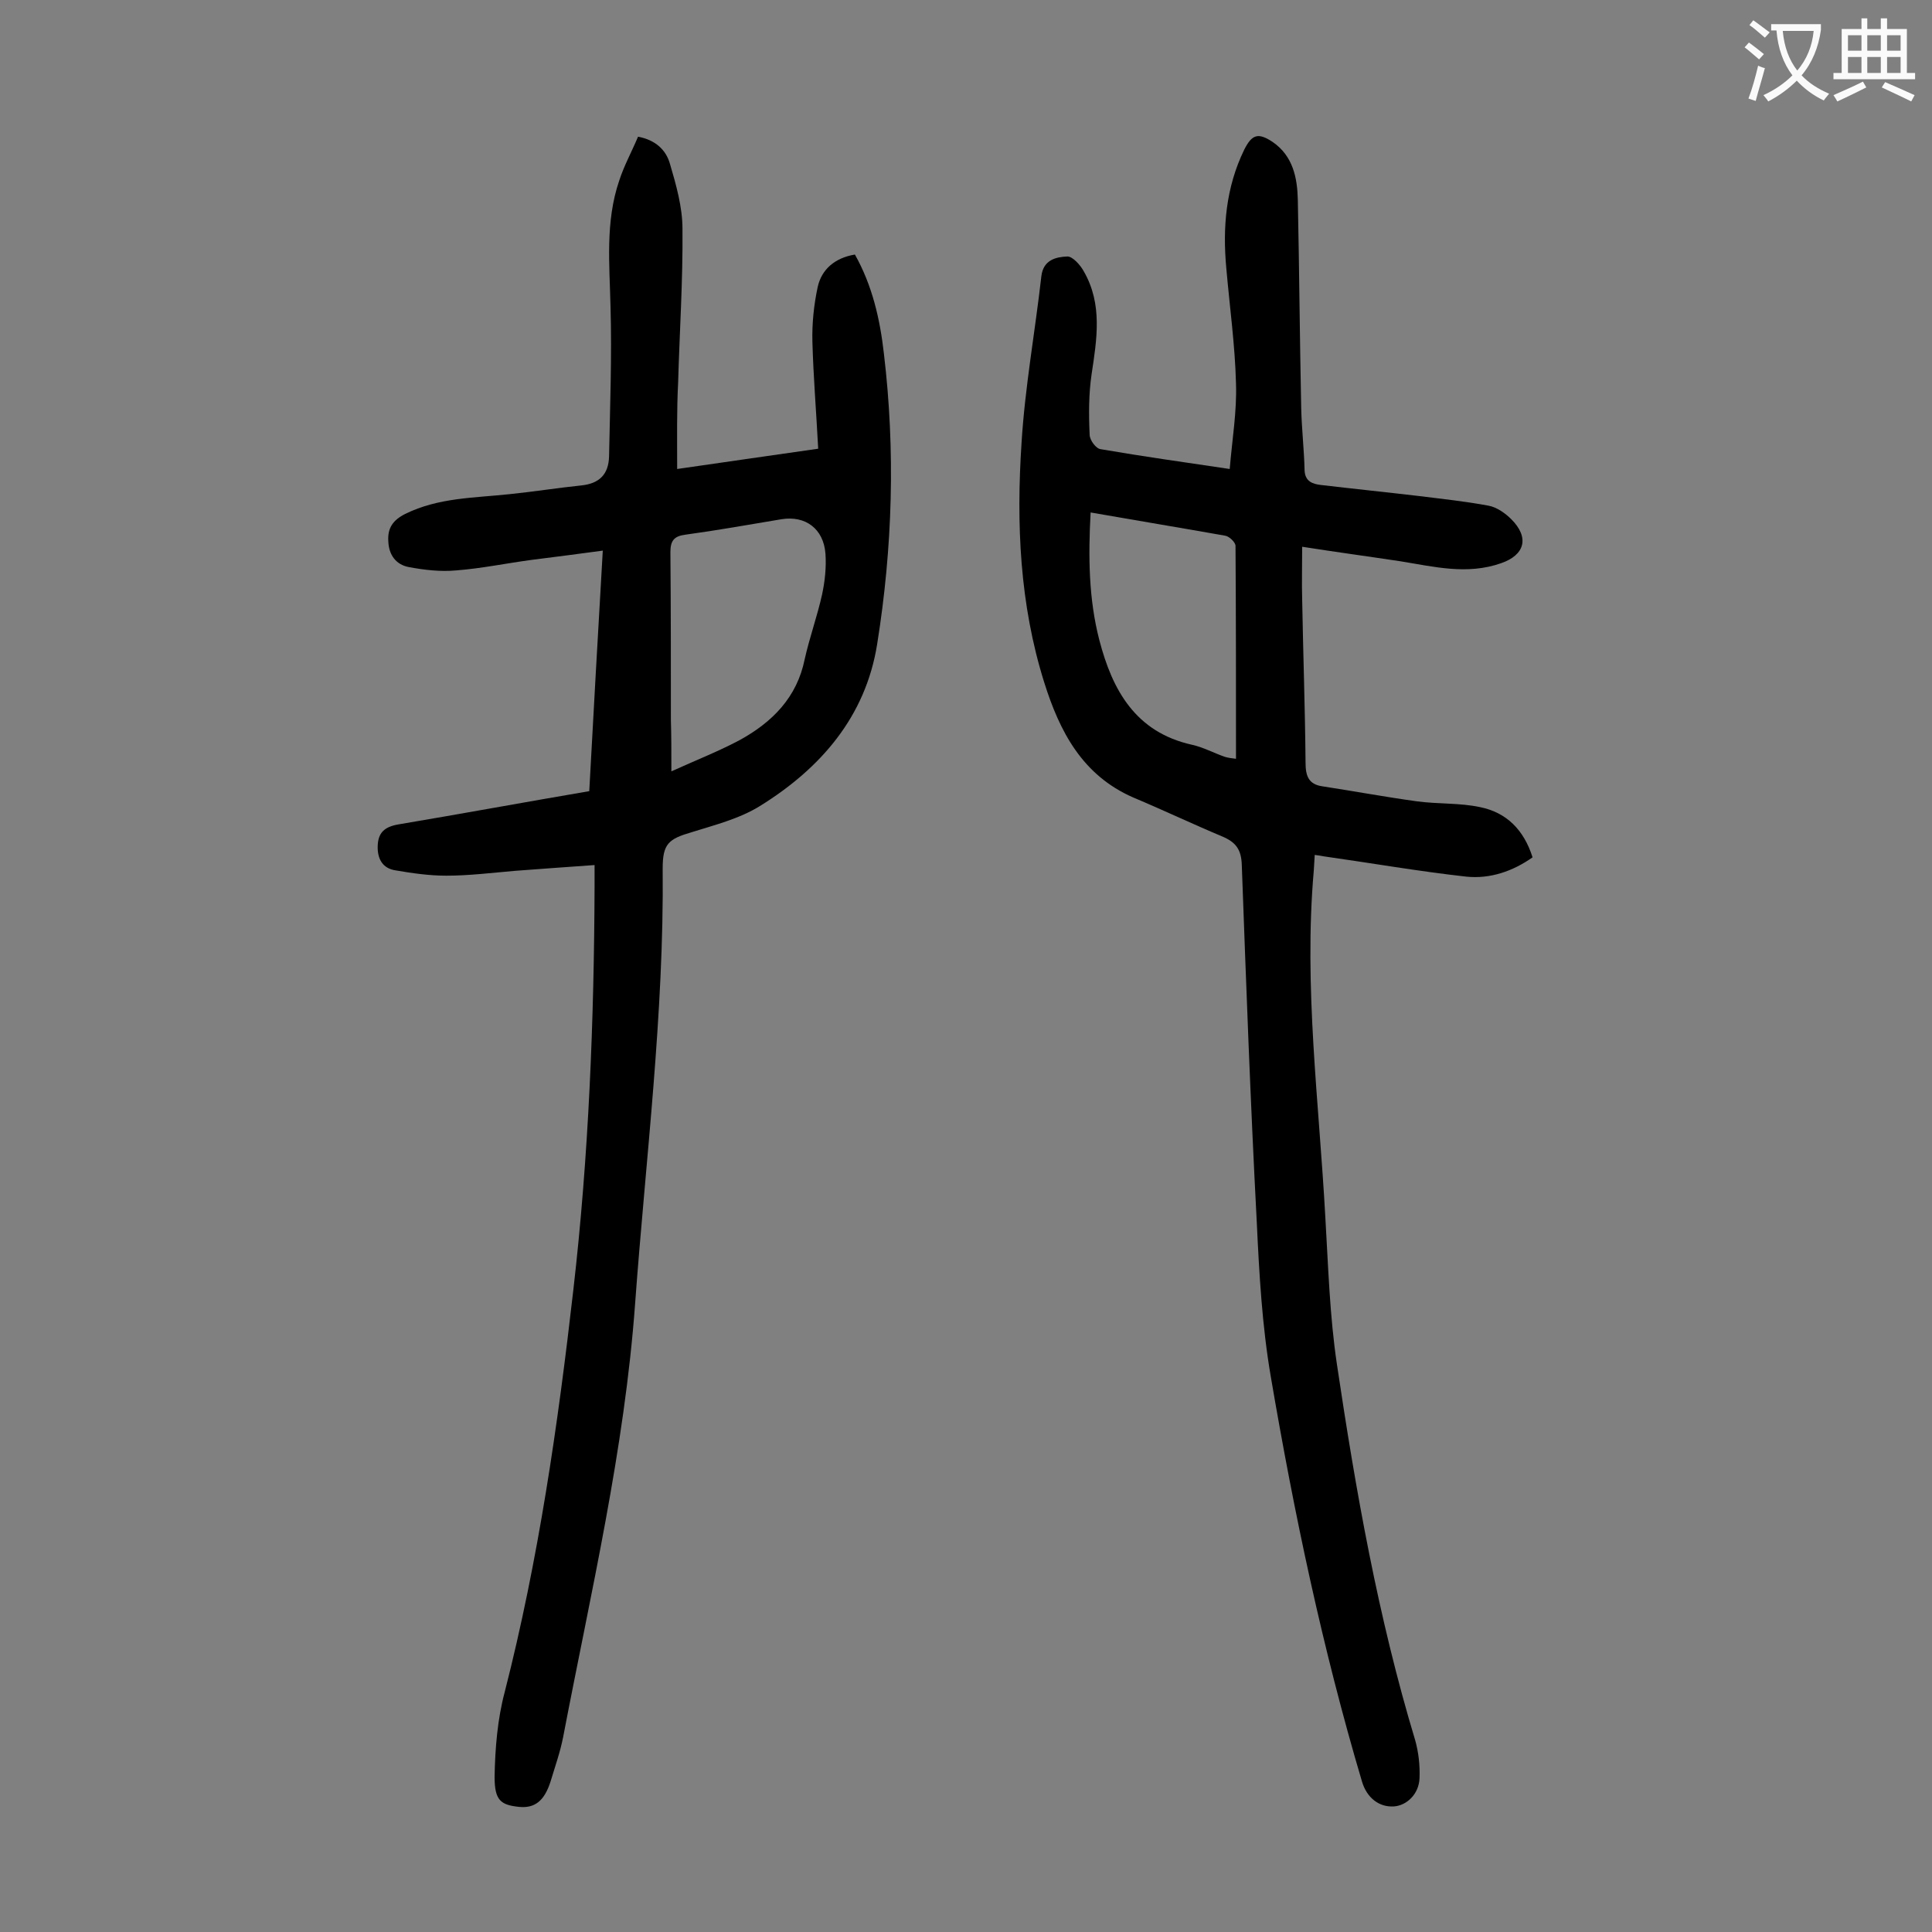 <svg enable-background="new 0 0 400 400" viewBox="0 0 400 400" xmlns="http://www.w3.org/2000/svg"><rect x="0" y="0" width="400" height="400" fill="#808080" stroke="none"/><path d="m254.6 97.1c.5-6.1 1.5-11.9 1.3-17.7-.2-7.9-1.3-15.8-2-23.8-.8-8.5-.1-16.8 3.7-24.6 1.6-3.2 2.9-3.6 5.9-1.6 4.2 2.9 5.1 7.4 5.2 12 .3 14.4.4 28.7.7 43.1.1 4.3.6 8.6.7 12.9.1 2.3 1.7 2.8 3.3 3 6.8.8 13.6 1.5 20.4 2.3 4.8.6 9.6 1.1 14.4 2 1.7.3 3.5 1.6 4.7 2.8 3.8 3.8 2.8 7.4-2.1 9.1-7.1 2.5-14 .7-20.9-.4-6.6-1-13.3-1.9-20.3-3 0 4.1-.1 7.5 0 10.9.2 11.3.6 22.5.7 33.8 0 2.7.6 4.5 3.5 4.9 6.5 1 13 2.2 19.5 3.1 4.4.6 8.9.3 13.1 1.2 5.5 1.1 9.1 4.7 10.9 10.4-4.1 2.9-8.8 4.5-13.7 4-9.9-1.1-19.6-2.8-29.5-4.2-.5-.1-1.1-.2-1.9-.3-.1 1.2-.1 2.2-.2 3.3-2.1 24 1.1 47.9 2.4 71.8.6 10.1.9 20.4 2.4 30.4 3.9 26.2 8.5 52.3 16.2 77.8.7 2.5 1 5.2.9 7.8-.1 3.3-2.6 5.7-5.3 5.9-3.1.2-5.6-1.8-6.6-5.1-8.2-27.6-14.1-55.7-18.9-83.9-1.8-10.5-2.4-21.3-2.9-32-1.3-24.6-2.2-49.2-3.1-73.9-.1-3.2-1.2-4.7-4-5.9-6.2-2.6-12.3-5.5-18.5-8.1-10.5-4.6-15.2-13.6-18.4-23.8-5.1-16.2-5.8-32.9-4.7-49.6.7-11.5 2.8-23 4.1-34.5.4-3.4 3-4 5.4-4.1 1.1 0 2.7 1.8 3.4 3.1 3.9 6.8 2.7 14 1.6 21.3-.6 4.1-.6 8.3-.4 12.5 0 1.1 1.3 2.9 2.3 3 8.7 1.5 17.3 2.7 26.7 4.1zm-28.8 9c-.5 9.2-.4 17.9 1.8 26.4 2.7 10.4 7.5 19.1 19.2 21.7 2.3.5 4.5 1.7 6.8 2.5.7.2 1.4.3 2.3.4 0-14.9 0-29.5-.1-44.1 0-.7-1.3-2-2.2-2.1-9-1.6-18.1-3.1-27.8-4.8z" fill="#000001"/><path d="m140.2 97.1c10.2-1.5 19.6-2.8 29.2-4.2-.4-7.6-1-14.9-1.2-22.1-.1-3.8.3-7.7 1.1-11.4.8-3.6 3.5-6 7.7-6.7 3.6 6.4 5.2 13.4 6 20.5 2.4 20.1 1.8 40.2-1.4 60.2-2.4 15-11.7 25.7-24.3 33.5-4.2 2.6-9.3 3.9-14.1 5.4-4.8 1.4-6 2.4-6 7.5.3 30.1-3.5 60-5.7 90-2.2 30.4-9.2 60-14.9 89.8-.6 3.1-1.7 6.2-2.6 9.2-1.3 4.1-3.3 5.6-6.5 5.3-3.8-.4-5.1-1.3-5.1-6.2.1-5.9.6-12 2.1-17.6 7-27.4 11-55.2 14.2-83.2 3.2-27.8 4.3-55.8 4.4-83.7 0-1.3 0-2.6 0-4.3-5.8.4-11.1.8-16.5 1.2-4.7.4-9.5 1-14.2 1-3.5 0-7-.5-10.5-1.1-2.7-.4-3.8-2.4-3.7-5.1s1.4-3.9 4.2-4.4c13.1-2.2 26.1-4.6 39.6-6.9.9-16.4 1.8-32.8 2.8-49.8-5.1.7-9.9 1.3-14.6 1.9-5.3.7-10.5 1.8-15.8 2.2-3.2.3-6.6-.1-9.8-.7-2.6-.5-4.1-2.5-4.2-5.3-.2-2.7.9-4.4 3.5-5.7 6.9-3.4 14.3-3.3 21.7-4.1 4.9-.5 9.9-1.3 14.8-1.8 3.7-.4 5.6-2.3 5.7-6 .2-10.4.6-20.7.3-31.1-.2-8.7-1.1-17.5 1.8-26 1-3.1 2.6-6 3.9-9.1 3.7.7 5.8 2.8 6.6 5.6 1.3 4.4 2.6 9 2.6 13.5.1 10.6-.6 21.2-.9 31.8-.3 5.7-.2 11.6-.2 17.9zm-1.2 62.6c5.3-2.4 9.9-4.2 14.2-6.5 6.7-3.7 11.8-8.8 13.4-16.7 1-4.5 2.6-8.9 3.6-13.4.6-2.8.9-5.7.7-8.5-.4-5.1-4.1-7.9-9.1-7.1-6.6 1.1-13.3 2.3-19.9 3.2-2.3.3-3.1 1.2-3.1 3.6.1 11.6.1 23.2.1 34.8.1 3.2.1 6.4.1 10.6z" fill="#000001"/><g fill="#fafafb"><path d="m362.1 8.8c1.1.8 2.1 1.6 3.1 2.4l-1 1.1c-1.3-1.1-2.3-2-3-2.5zm1.9 4.8c.5.2.9.4 1.4.5-.6 2.3-1.3 4.5-1.9 6.8l-1.5-.5c.8-2.1 1.4-4.3 2-6.8zm-1-9.4c1.3.9 2.4 1.8 3.4 2.5l-1 1.1c-1.4-1.2-2.4-2.1-3.2-2.6zm3.7 2.2v-1.4h10.3v1.2c-.5 3.6-1.8 6.8-4 9.4 1.5 1.6 3.4 2.8 5.7 3.8-.3.4-.7.8-1.1 1.4-2.3-1.1-4.1-2.5-5.6-4.1-1.6 1.6-3.6 3.1-5.9 4.3-.3-.5-.7-.9-1-1.3 2.4-1.1 4.4-2.5 6-4.1-1.9-2.5-3-5.6-3.3-9.3h-1.1zm8.8 0h-6.4c.3 3.3 1.3 6 3 8.2 2-2.3 3.1-5.1 3.4-8.2z"/><path d="m385.3 3.8h1.3v2.2h2.8v-2.2h1.3v2.2h4.1v9.1h1.7v1.3h-16.9v-1.3h1.7v-9.1h4.1v-2.2zm.4 13.1.7 1.2c-1.8.9-3.8 1.9-6 2.9-.2-.4-.5-.8-.8-1.3 2.3-1 4.3-1.9 6.1-2.8zm-3.1-6.4h2.8v-3.2h-2.8zm0 4.6h2.8v-3.3h-2.8zm4-4.6h2.8v-3.2h-2.8zm0 4.6h2.8v-3.3h-2.8zm3.7 1.9c2.1.9 4.1 1.8 6.1 2.7l-.7 1.3c-2.2-1.1-4.2-2-6.1-2.9zm3.2-9.7h-2.8v3.2h2.8zm-2.8 7.8h2.8v-3.3h-2.8z"/></g></svg>